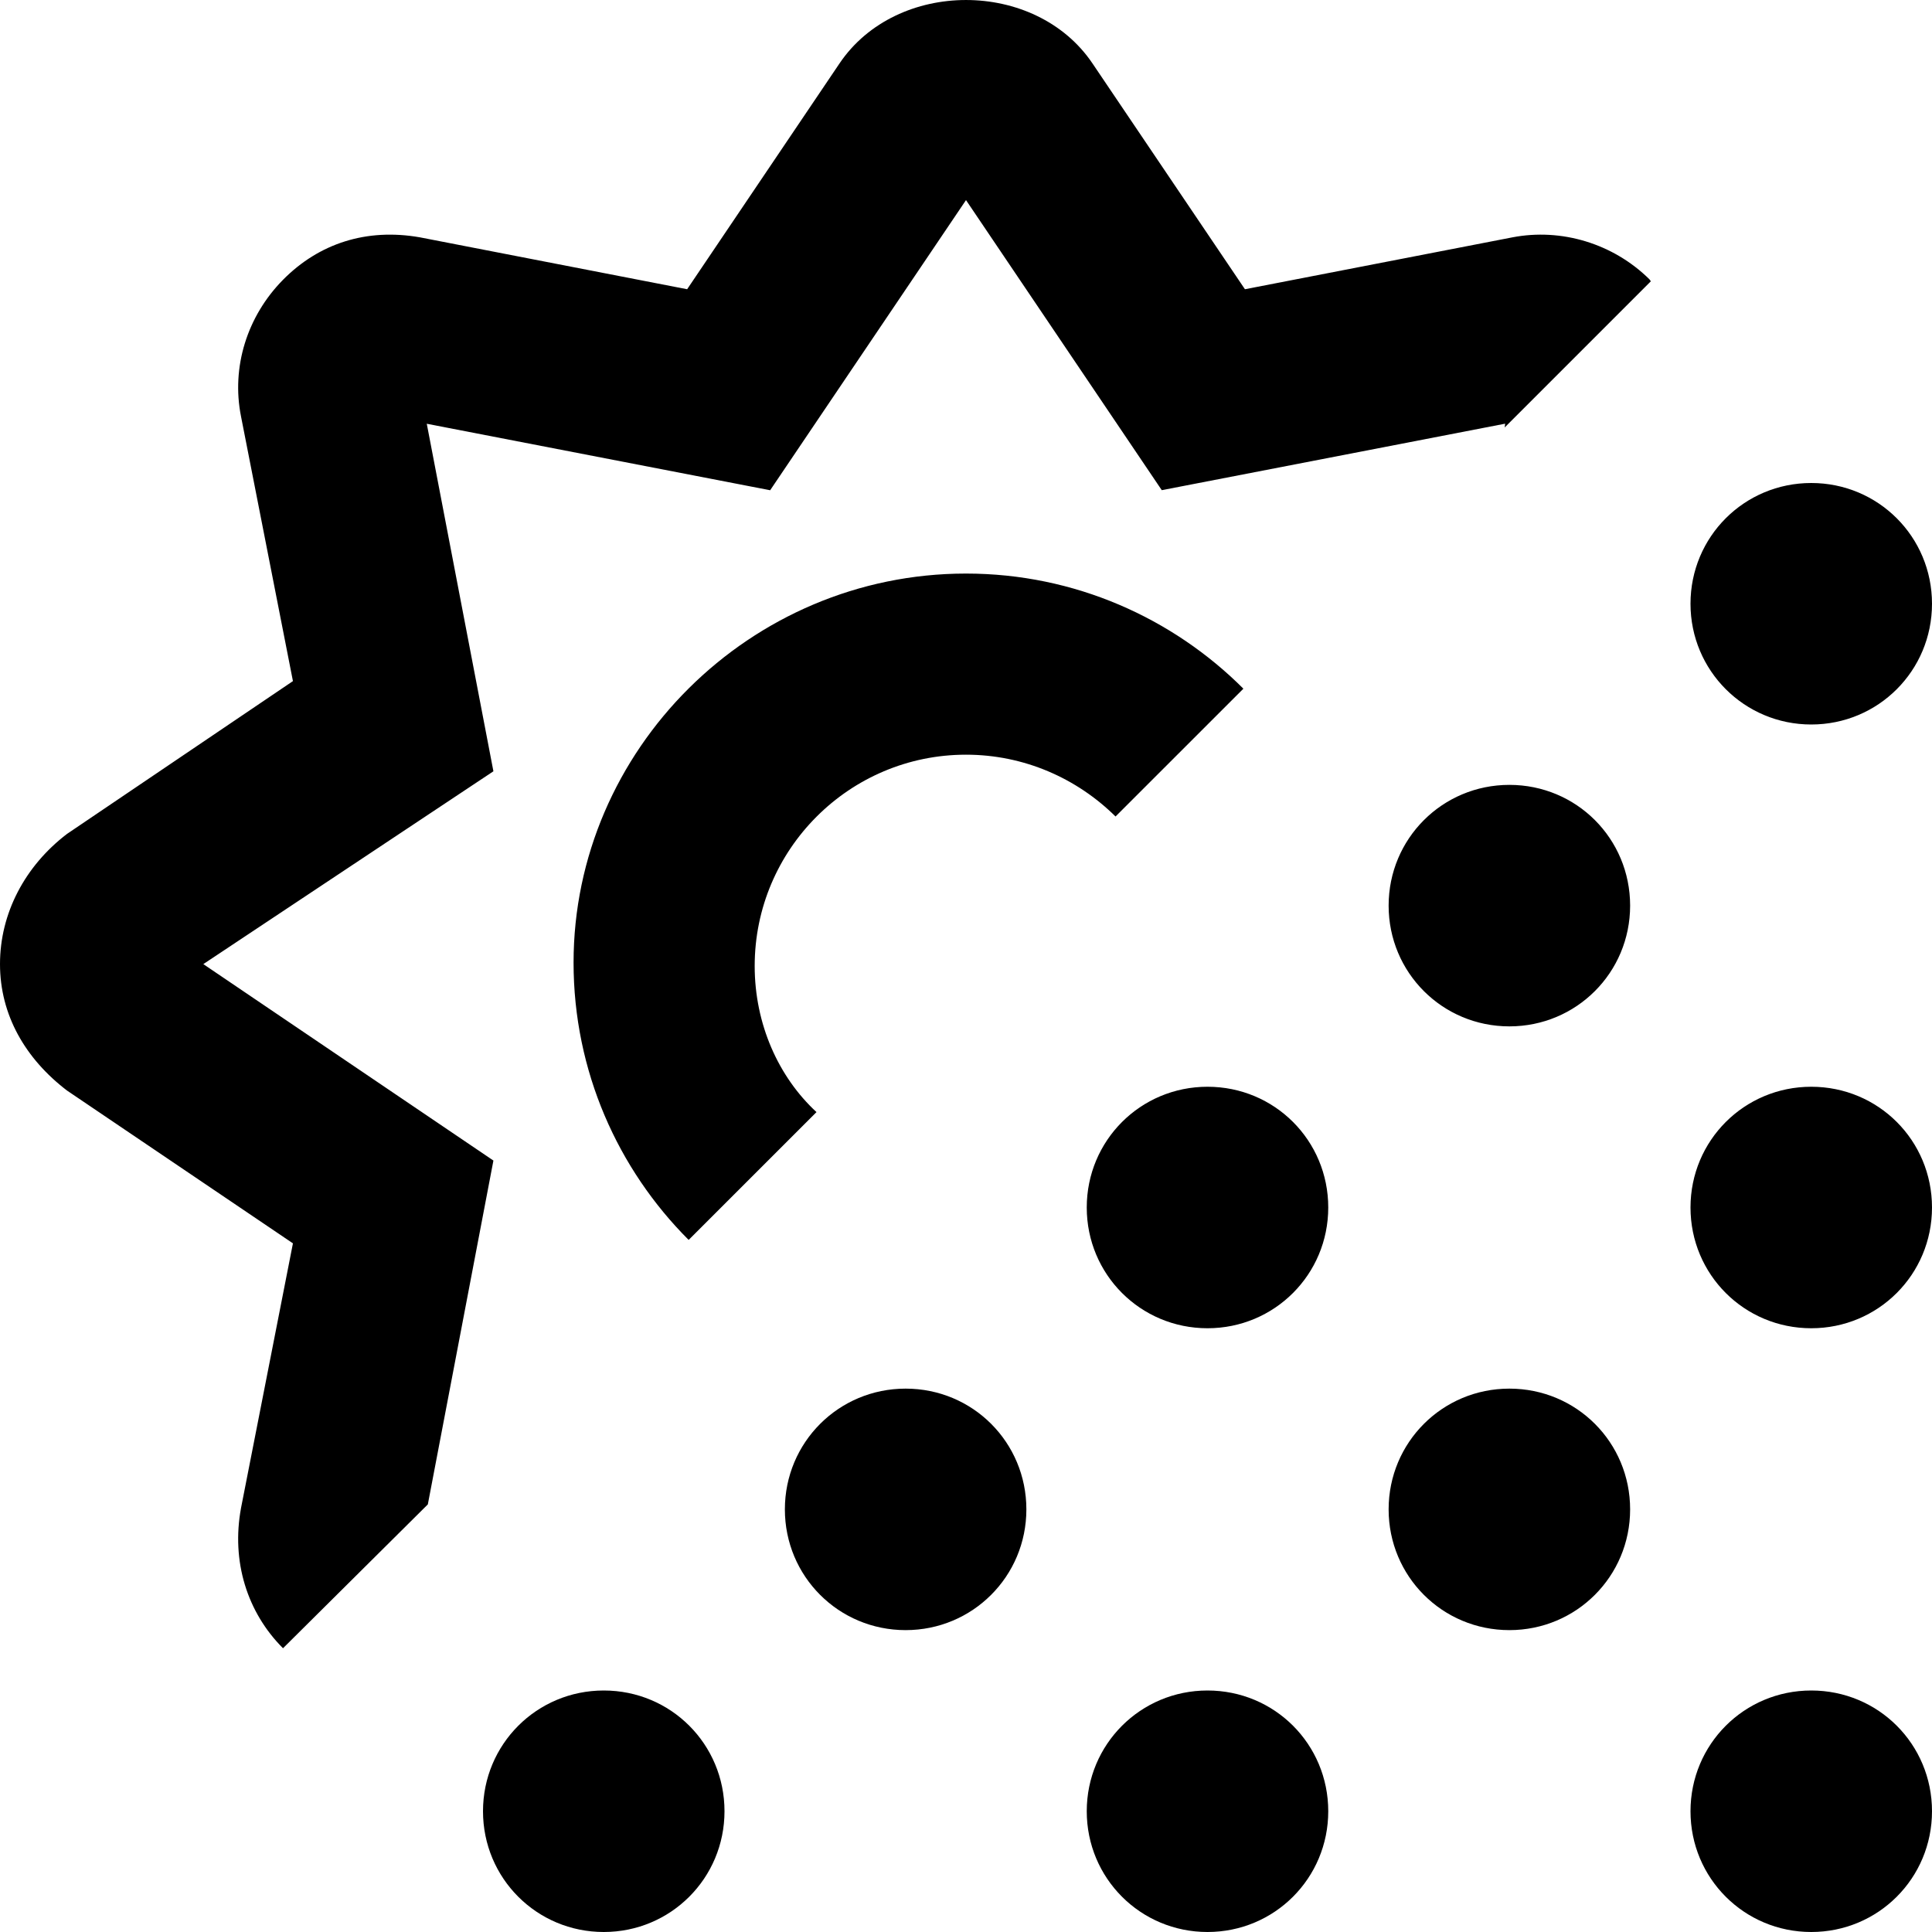 <svg xmlns="http://www.w3.org/2000/svg" viewBox="0 0 512 512"><!--! Font Awesome Pro 6.0.0-beta3 by @fontawesome - https://fontawesome.com License - https://fontawesome.com/license (Commercial License) Copyright 2021 Fonticons, Inc. --><path d="M400.8 62.9l-70.88 13.75L289.5 16.78c-15.12-22.37-51.88-22.37-67 0L182.1 76.65L111.3 62.9C97.1 60.4 84.5 64.53 75 74.15C65.5 83.78 61.25 97.28 63.88 110.4l13.75 70.1l-59.88 40.5C6.625 229.5 0 242 0 255.5c0 13.5 6.75 25.1 17.75 33.5l59.88 40.5l-13.75 70.1C61.25 413.8 65.5 427.3 75 436.8l38.38-38.12l17.38-91.12L53.88 255.5l76.88-51.1L113.1 112.3l91 17.62L256 53.03l51.88 76.87l91-17.62l-.125 1l38.75-38.75c-.25-.25-.25-.375-.375-.5C427.5 64.53 413.8 60.4 400.8 62.9zM256 200c15.38 0 29.38 6.25 39.63 16.38l33.88-33.87C310.8 163.8 284.8 152 256 152c-57.25 0-104 46.75-104 103.1c0 28.75 11.75 54.75 30.5 73.49l33.88-33.87C206.3 285.4 200 271.4 200 256C200 225.1 225.1 200 256 200zM160 448c-17.75 0-32 14.25-32 32s14.25 32 32 32s32-14.25 32-32S177.8 448 160 448zM480 192c17.75 0 32-14.25 32-32s-14.25-32-32-32s-32 14.25-32 32S462.3 192 480 192zM320 288c-17.75 0-32 14.25-32 32s14.25 32 32 32s32-14.25 32-32S337.8 288 320 288zM400 208c-17.75 0-32 14.25-32 32s14.25 32 32 32s32-14.25 32-32S417.8 208 400 208zM240 368c-17.75 0-32 14.25-32 32s14.25 32 32 32s32-14.25 32-32S257.8 368 240 368zM480 448c-17.75 0-32 14.25-32 32s14.25 32 32 32s32-14.25 32-32S497.8 448 480 448zM400 368c-17.75 0-32 14.25-32 32s14.25 32 32 32s32-14.25 32-32S417.8 368 400 368zM320 448c-17.75 0-32 14.25-32 32s14.25 32 32 32s32-14.25 32-32S337.8 448 320 448zM480 288c-17.75 0-32 14.25-32 32s14.25 32 32 32s32-14.25 32-32S497.8 288 480 288z"/></svg>